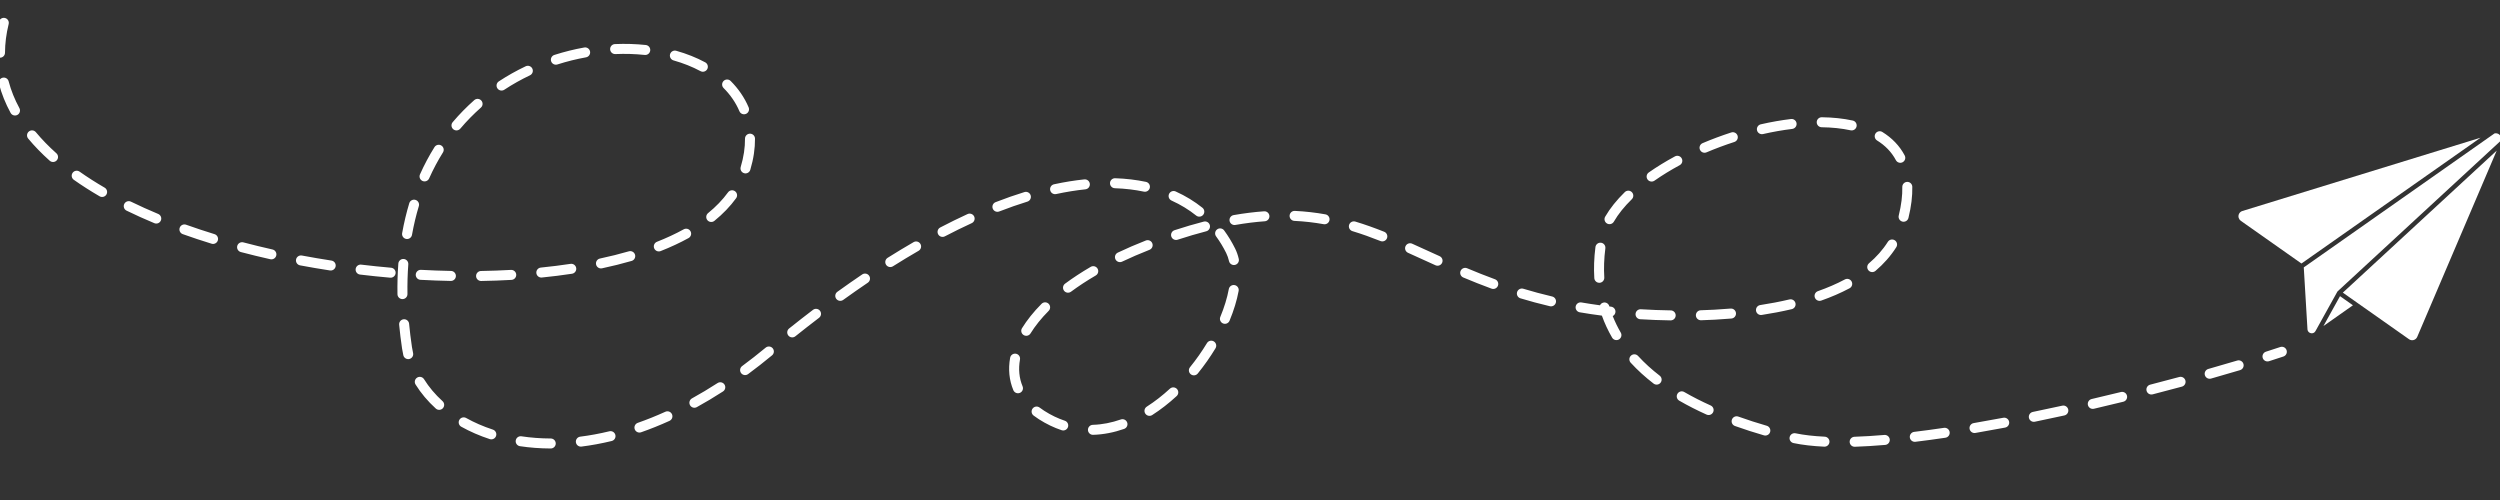 <?xml version="1.0" encoding="UTF-8" standalone="no"?> <svg xmlns="http://www.w3.org/2000/svg" xmlns:xlink="http://www.w3.org/1999/xlink" xmlns:serif="http://www.serif.com/" width="100%" height="100%" viewBox="0 0 1000 200" version="1.1" xml:space="preserve" style="fill-rule:evenodd;clip-rule:evenodd;stroke-linejoin:round;stroke-miterlimit:2;"><rect x="0" y="0" width="1000" height="200" fill="#333333" stroke="none"/> <rect id="Artboard1" x="0" y="0" width="1000" height="200" style="fill:none;"></rect> <clipPath id="_clip1"> <rect id="Artboard11" x="0" y="0" width="1000" height="200"></rect> </clipPath> <g clip-path="url(#_clip1)"> <g transform="matrix(0.121,0.045,-0.045,0.121,753.698,-77.525)"> <path d="M2121.01,965.551C2120.96,966.723 2120.77,967.942 2120.46,969.14C2118.08,978.192 2108.77,983.614 2099.71,981.224L1913.34,932.184L1913.34,932.182L1857.2,917.408L2150.69,338.742L2121.01,965.551ZM1474.06,812.895C1471.28,809.278 1470.06,804.79 1470.65,800.257C1471.24,795.722 1473.56,791.687 1477.18,788.902L2089.87,318.692L1705.52,877.513L1483.22,819.001C1479.61,818.044 1476.36,815.876 1474.06,812.895ZM1840.82,918.816C1840.68,919.106 1840.56,919.41 1840.45,919.72C1840.43,919.797 1840.4,919.873 1840.38,919.951C1840.28,920.265 1840.2,920.585 1840.15,920.914L1819.25,1058.68C1818.88,1061.2 1817.83,1063.65 1816.12,1065.54C1812.38,1069.68 1806.25,1071.09 1801.09,1068.92C1798.01,1067.62 1795.42,1065.11 1794.06,1062.05L1716.46,886.265L2125.71,291.231C2125.76,291.196 2125.81,291.158 2125.87,291.123C2130.03,288.348 2135.37,287.586 2140.2,289.027C2147.07,291.079 2152.06,297.598 2152.24,304.802C2152.24,304.802 1840.83,918.803 1840.82,918.816ZM1836.9,1035.45L1852.8,930.697L1900.19,943.17L1836.9,1035.45Z" style="fill:white;fill-rule:nonzero;"></path> </g> <g transform="matrix(1,0,0,1,-1.352,4.355)"> <path d="M641.343,117.76C641.58,117.273 642.012,116.883 642.572,116.717C643.63,116.403 644.744,117.007 645.058,118.065C645.075,118.121 645.092,118.178 645.109,118.234C645.328,118.26 645.547,118.285 645.766,118.31C646.863,118.435 647.652,119.427 647.527,120.523C647.449,121.216 647.024,121.786 646.446,122.08C647.358,124.387 648.434,126.585 649.654,128.681C650.21,129.635 649.886,130.86 648.932,131.415C647.978,131.971 646.753,131.647 646.197,130.693C644.588,127.929 643.211,124.999 642.103,121.895C639.058,121.503 636.109,121.058 633.251,120.566C632.163,120.379 631.432,119.344 631.619,118.256C631.806,117.168 632.841,116.437 633.929,116.624C636.334,117.038 638.804,117.418 641.343,117.76ZM71.735,-56.155C72.734,-56.624 73.926,-56.194 74.395,-55.195C74.864,-54.196 74.434,-53.003 73.434,-52.534L67.338,-49.673C66.339,-49.204 65.147,-49.634 64.678,-50.634C64.209,-51.633 64.639,-52.825 65.638,-53.294L71.735,-56.155ZM53.446,-47.571C54.445,-48.04 55.637,-47.609 56.106,-46.61C56.575,-45.611 56.144,-44.419 55.145,-43.95L42.952,-38.226C41.953,-37.757 40.761,-38.188 40.292,-39.187C39.823,-40.186 40.253,-41.378 41.253,-41.847L53.446,-47.571ZM29.06,-36.124C30.059,-36.593 31.251,-36.163 31.72,-35.164C32.189,-34.164 31.759,-32.972 30.759,-32.503L25.035,-29.816C23.783,-28.399 22.589,-26.992 21.452,-25.594C20.756,-24.738 19.495,-24.608 18.639,-25.305C17.782,-26.001 17.653,-27.262 18.349,-28.118C19.604,-29.661 20.927,-31.215 22.318,-32.781L22.963,-33.263L29.06,-36.124ZM11.098,-18.206C11.699,-19.132 12.939,-19.396 13.865,-18.795C14.791,-18.195 15.055,-16.955 14.454,-16.029C12.186,-12.532 10.285,-9.101 8.732,-5.737C8.27,-4.734 7.08,-4.296 6.078,-4.759C5.076,-5.221 4.638,-6.41 5.1,-7.413C6.728,-10.94 8.72,-14.539 11.098,-18.206ZM0.936,4.303C1.201,3.231 2.286,2.577 3.357,2.842C4.429,3.107 5.084,4.192 4.818,5.263C3.846,9.194 3.369,13.02 3.353,16.739C3.348,17.842 2.448,18.735 1.344,18.73C0.24,18.725 -0.652,17.825 -0.647,16.721C-0.63,12.697 -0.117,8.556 0.936,4.303ZM0.937,29.181C0.656,28.114 1.294,27.019 2.362,26.738C3.429,26.457 4.524,27.095 4.805,28.163C5.78,31.865 7.231,35.442 9.111,38.893C9.639,39.862 9.28,41.078 8.311,41.606C7.342,42.134 6.126,41.776 5.598,40.806C3.562,37.068 1.993,33.192 0.937,29.181ZM12.625,51.074C11.919,50.225 12.036,48.963 12.885,48.258C13.733,47.552 14.996,47.669 15.701,48.517C18.128,51.437 20.872,54.249 23.901,56.953C24.725,57.688 24.797,58.953 24.062,59.777C23.327,60.6 22.061,60.672 21.238,59.937C18.056,57.097 15.174,54.141 12.625,51.074ZM30.877,67.566C29.975,66.929 29.761,65.68 30.398,64.778C31.035,63.877 32.284,63.662 33.185,64.299C36.332,66.522 39.678,68.658 43.203,70.705C44.157,71.259 44.482,72.484 43.928,73.439C43.373,74.393 42.148,74.718 41.194,74.164C37.564,72.055 34.118,69.855 30.877,67.566ZM51.976,79.902C50.984,79.418 50.572,78.219 51.057,77.227C51.541,76.236 52.74,75.824 53.732,76.308C57.239,78.021 60.876,79.659 64.626,81.221C65.645,81.645 66.128,82.817 65.704,83.836C65.279,84.855 64.108,85.338 63.089,84.913C59.263,83.32 55.553,81.65 51.976,79.902ZM74.446,89.297C73.406,88.926 72.864,87.78 73.236,86.741C73.607,85.701 74.753,85.159 75.792,85.531C79.502,86.857 83.297,88.116 87.164,89.305C88.219,89.63 88.812,90.75 88.488,91.805C88.163,92.86 87.043,93.453 85.988,93.128C82.063,91.921 78.211,90.644 74.446,89.297ZM97.674,96.462C96.607,96.18 95.969,95.085 96.25,94.018C96.532,92.95 97.627,92.312 98.694,92.594C102.53,93.606 106.42,94.553 110.35,95.435C111.427,95.677 112.106,96.747 111.864,97.824C111.622,98.901 110.552,99.58 109.475,99.338C105.495,98.445 101.557,97.486 97.674,96.462ZM121.367,101.787C120.282,101.583 119.567,100.536 119.771,99.452C119.975,98.367 121.021,97.651 122.106,97.855C126.026,98.592 129.975,99.265 133.94,99.873C135.031,100.04 135.781,101.062 135.614,102.153C135.446,103.244 134.424,103.994 133.333,103.827C129.324,103.212 125.331,102.531 121.367,101.787ZM145.359,105.47C144.263,105.339 143.48,104.342 143.612,103.246C143.743,102.15 144.74,101.367 145.836,101.499C149.815,101.977 153.8,102.389 157.779,102.736C158.879,102.832 159.694,103.802 159.598,104.902C159.502,106.002 158.531,106.817 157.432,106.721C153.41,106.37 149.382,105.953 145.359,105.47ZM169.54,107.575C168.438,107.516 167.591,106.573 167.651,105.47C167.71,104.368 168.653,103.522 169.755,103.581C173.776,103.797 177.778,103.945 181.751,104.022C182.854,104.044 183.733,104.957 183.711,106.061C183.69,107.165 182.776,108.043 181.673,108.022C177.655,107.943 173.607,107.794 169.54,107.575ZM193.817,108.04C192.713,108.059 191.802,107.178 191.783,106.074C191.765,104.971 192.645,104.059 193.749,104.041C197.794,103.973 201.794,103.828 205.734,103.606C206.836,103.544 207.781,104.388 207.844,105.49C207.906,106.593 207.061,107.538 205.959,107.6C201.967,107.825 197.915,107.971 193.817,108.04ZM218.082,106.655C216.984,106.766 216.002,105.964 215.892,104.865C215.782,103.767 216.584,102.786 217.682,102.675C221.729,102.269 225.694,101.774 229.56,101.188C230.652,101.023 231.672,101.775 231.837,102.867C232.003,103.958 231.251,104.978 230.159,105.143C226.228,105.739 222.197,106.242 218.082,106.655ZM242.154,102.973C241.074,103.203 240.011,102.513 239.782,101.433C239.552,100.353 240.242,99.29 241.322,99.061C245.325,98.209 249.189,97.247 252.891,96.173C253.951,95.865 255.061,96.476 255.369,97.536C255.677,98.597 255.066,99.707 254.006,100.015C250.213,101.115 246.255,102.101 242.154,102.973ZM265.611,96.076C264.584,96.482 263.422,95.977 263.016,94.951C262.611,93.924 263.115,92.761 264.142,92.356C267.967,90.845 271.547,89.184 274.848,87.368C275.815,86.836 277.032,87.19 277.564,88.157C278.096,89.124 277.743,90.341 276.776,90.873C273.333,92.767 269.6,94.501 265.611,96.076ZM287.109,83.99C286.253,84.686 284.992,84.557 284.296,83.701C283.599,82.845 283.728,81.584 284.584,80.887C287.711,78.342 290.393,75.576 292.566,72.581C293.214,71.687 294.465,71.488 295.359,72.136C296.252,72.784 296.452,74.036 295.804,74.929C293.435,78.195 290.518,81.215 287.109,83.99ZM301.467,63.578C301.15,64.636 300.035,65.238 298.977,64.921C297.92,64.605 297.318,63.489 297.635,62.432C298.832,58.432 299.382,54.661 299.35,51.131C299.34,50.027 300.228,49.123 301.332,49.113C302.436,49.103 303.34,49.992 303.35,51.095C303.385,54.994 302.789,59.161 301.467,63.578ZM300.803,38.577C301.235,39.594 300.76,40.769 299.744,41.2C298.727,41.631 297.552,41.156 297.121,40.14C295.651,36.674 293.494,33.574 290.786,30.859C290.006,30.077 290.008,28.81 290.789,28.031C291.571,27.251 292.838,27.253 293.618,28.034C296.693,31.117 299.134,34.642 300.803,38.577ZM283.441,20.579C284.414,21.101 284.78,22.314 284.257,23.287C283.735,24.259 282.522,24.625 281.549,24.103C278.266,22.34 274.639,20.903 270.758,19.805C269.696,19.504 269.078,18.398 269.378,17.336C269.679,16.274 270.785,15.655 271.847,15.956C276.017,17.136 279.913,18.684 283.441,20.579ZM259.665,13.645C260.763,13.76 261.56,14.745 261.445,15.842C261.33,16.94 260.345,17.738 259.247,17.623C255.441,17.223 251.5,17.103 247.485,17.274C246.382,17.32 245.448,16.463 245.402,15.36C245.355,14.257 246.212,13.324 247.315,13.277C251.531,13.098 255.669,13.225 259.665,13.645ZM235.056,14.64C236.143,14.444 237.183,15.168 237.379,16.254C237.574,17.341 236.851,18.381 235.764,18.577C231.946,19.263 228.113,20.211 224.314,21.428C223.263,21.765 222.136,21.185 221.799,20.134C221.463,19.082 222.043,17.955 223.094,17.619C227.063,16.347 231.067,15.357 235.056,14.64ZM211.627,22.154C212.624,21.68 213.818,22.104 214.292,23.101C214.766,24.098 214.341,25.292 213.345,25.766C209.832,27.436 206.393,29.358 203.069,31.543C202.147,32.149 200.906,31.892 200.299,30.97C199.693,30.047 199.95,28.806 200.872,28.2C204.352,25.914 207.951,23.901 211.627,22.154ZM191.06,35.694C191.887,34.963 193.152,35.041 193.883,35.868C194.614,36.695 194.536,37.96 193.708,38.691C190.811,41.251 188.054,44.053 185.472,47.103C184.759,47.946 183.496,48.051 182.654,47.338C181.811,46.625 181.706,45.362 182.419,44.519C185.127,41.319 188.02,38.379 191.06,35.694ZM175.142,54.496C175.727,53.56 176.962,53.275 177.898,53.861C178.834,54.446 179.119,55.68 178.534,56.617C176.502,59.868 174.647,63.335 172.997,67.023C172.546,68.03 171.362,68.482 170.355,68.032C169.347,67.581 168.895,66.397 169.346,65.389C171.073,61.529 173.015,57.9 175.142,54.496ZM165.055,76.938C165.374,75.881 166.49,75.282 167.547,75.6C168.604,75.918 169.204,77.035 168.885,78.092C167.784,81.75 166.864,85.586 166.146,89.605C165.952,90.691 164.912,91.416 163.825,91.222C162.739,91.028 162.014,89.988 162.208,88.901C162.955,84.725 163.911,80.739 165.055,76.938ZM160.684,101.079C160.766,99.978 161.726,99.151 162.827,99.233C163.928,99.315 164.755,100.275 164.673,101.376C164.389,105.195 164.272,109.155 164.335,113.26C164.353,114.363 163.47,115.273 162.367,115.29C161.263,115.308 160.353,114.425 160.336,113.322C160.271,109.093 160.391,105.013 160.684,101.079ZM161.014,125.529C160.911,124.43 161.719,123.454 162.818,123.351C163.917,123.247 164.893,124.056 164.996,125.155C165.282,128.19 165.659,131.296 166.133,134.473C166.252,135.27 166.402,136.063 166.583,136.851C166.83,137.927 166.156,139.001 165.08,139.247C164.004,139.494 162.931,138.82 162.684,137.745C162.481,136.856 162.311,135.962 162.177,135.064C161.692,131.813 161.306,128.635 161.014,125.529ZM167.572,149.443C166.988,148.506 167.274,147.271 168.21,146.687C169.147,146.103 170.382,146.389 170.966,147.326C172.925,150.469 175.41,153.423 178.366,156.108C179.184,156.85 179.245,158.116 178.502,158.933C177.76,159.75 176.494,159.811 175.677,159.069C172.437,156.126 169.719,152.886 167.572,149.443ZM185.854,166.331C184.89,165.794 184.544,164.574 185.082,163.61C185.62,162.646 186.839,162.301 187.803,162.838C191.066,164.659 194.644,166.226 198.505,167.487C199.554,167.83 200.127,168.96 199.785,170.009C199.442,171.058 198.312,171.632 197.262,171.289C193.146,169.945 189.333,168.273 185.854,166.331ZM209.326,174.12C208.235,173.957 207.481,172.937 207.645,171.846C207.809,170.754 208.829,170.001 209.92,170.165C213.653,170.725 217.572,171.028 221.658,171.041C222.762,171.045 223.655,171.944 223.652,173.048C223.648,174.152 222.749,175.045 221.645,175.041C217.357,175.027 213.244,174.709 209.326,174.12ZM233.941,174.277C232.846,174.415 231.845,173.637 231.708,172.542C231.571,171.446 232.348,170.446 233.444,170.308C237.218,169.835 241.103,169.125 245.088,168.16C246.16,167.9 247.242,168.56 247.502,169.633C247.762,170.706 247.102,171.788 246.029,172.048C241.893,173.05 237.86,173.786 233.941,174.277ZM257.789,168.557C256.748,168.923 255.605,168.374 255.24,167.332C254.875,166.29 255.424,165.148 256.465,164.783C260.079,163.515 263.76,162.04 267.498,160.345C268.504,159.889 269.69,160.335 270.146,161.341C270.601,162.346 270.155,163.532 269.15,163.988C265.3,165.733 261.511,167.252 257.789,168.557ZM280.075,158.5C279.108,159.033 277.891,158.681 277.358,157.714C276.825,156.748 277.177,155.53 278.144,154.997C281.518,153.136 284.932,151.097 288.38,148.869C289.308,148.271 290.547,148.537 291.146,149.464C291.745,150.391 291.478,151.631 290.551,152.229C287.022,154.509 283.528,156.596 280.075,158.5ZM300.58,145.291C299.692,145.947 298.439,145.758 297.783,144.87C297.128,143.982 297.317,142.728 298.205,142.073C301.322,139.773 304.463,137.318 307.623,134.702C308.473,133.998 309.735,134.117 310.439,134.967C311.143,135.817 311.024,137.079 310.173,137.783C306.955,140.448 303.756,142.948 300.58,145.291ZM319.494,130.164C318.632,130.854 317.372,130.713 316.683,129.851C315.994,128.989 316.134,127.729 316.996,127.04C320.224,124.459 323.409,121.974 326.55,119.583C327.429,118.914 328.685,119.085 329.353,119.963C330.022,120.841 329.852,122.097 328.973,122.766C325.856,125.138 322.697,127.604 319.494,130.164ZM338.63,115.609C337.735,116.255 336.484,116.051 335.838,115.156C335.193,114.26 335.396,113.009 336.292,112.364C339.659,109.938 342.974,107.623 346.236,105.416C347.15,104.797 348.394,105.037 349.013,105.951C349.631,106.865 349.392,108.11 348.477,108.728C345.247,110.914 341.965,113.207 338.63,115.609ZM358.528,102.162C357.594,102.75 356.358,102.469 355.77,101.535C355.182,100.601 355.463,99.365 356.397,98.777C359.929,96.554 363.395,94.461 366.795,92.496C367.75,91.943 368.975,92.271 369.527,93.226C370.079,94.182 369.752,95.406 368.797,95.959C365.439,97.9 362.016,99.966 358.528,102.162ZM379.297,90.181C378.318,90.691 377.109,90.311 376.598,89.333C376.088,88.354 376.468,87.145 377.446,86.634C381.174,84.689 384.817,82.903 388.373,81.27C389.376,80.81 390.564,81.25 391.025,82.253C391.486,83.256 391.045,84.445 390.042,84.905C386.545,86.511 382.963,88.268 379.297,90.181ZM401.042,80.233C400.014,80.633 398.854,80.123 398.453,79.094C398.053,78.066 398.563,76.905 399.592,76.505C403.553,74.964 407.396,73.624 411.12,72.474C412.175,72.148 413.296,72.74 413.621,73.794C413.947,74.849 413.355,75.97 412.301,76.295C408.663,77.419 404.911,78.728 401.042,80.233ZM423.803,73.267C422.724,73.499 421.659,72.812 421.426,71.733C421.194,70.654 421.881,69.589 422.96,69.357C427.176,68.448 431.218,67.803 435.087,67.4C436.185,67.286 437.169,68.085 437.283,69.183C437.398,70.281 436.599,71.265 435.501,71.379C431.769,71.767 427.87,72.39 423.803,73.267ZM447.281,70.934C446.178,70.897 445.313,69.971 445.35,68.868C445.387,67.765 446.313,66.899 447.416,66.937C451.793,67.084 455.899,67.581 459.736,68.39C460.816,68.618 461.508,69.679 461.28,70.759C461.052,71.839 459.991,72.532 458.911,72.304C455.289,71.541 451.413,71.074 447.281,70.934ZM469.968,75.87C468.962,75.417 468.513,74.231 468.967,73.225C469.42,72.219 470.606,71.77 471.612,72.224C475.584,74.015 479.155,76.211 482.324,78.747C483.186,79.437 483.326,80.696 482.636,81.558C481.947,82.42 480.687,82.56 479.825,81.87C476.909,79.537 473.623,77.518 469.968,75.87ZM487.785,90.184C487.134,89.293 487.328,88.041 488.219,87.389C489.109,86.737 490.362,86.931 491.014,87.822C492.683,90.104 494.146,92.526 495.403,95.063C496.035,96.338 496.52,97.724 496.862,99.208C497.111,100.283 496.439,101.358 495.363,101.606C494.288,101.855 493.213,101.183 492.965,100.107C492.695,98.938 492.317,97.843 491.819,96.838C490.664,94.507 489.32,92.281 487.785,90.184ZM492.873,111.285C493.074,110.199 494.118,109.48 495.203,109.681C496.289,109.881 497.007,110.925 496.807,112.01C496.105,115.812 494.871,119.845 493.171,123.94C492.748,124.96 491.577,125.444 490.558,125.021C489.538,124.598 489.054,123.427 489.477,122.407C491.061,118.588 492.219,114.83 492.873,111.285ZM484.136,132.883C484.707,131.939 485.938,131.637 486.882,132.208C487.827,132.78 488.129,134.011 487.557,134.955C485.462,138.415 483.081,141.813 480.461,145.046C479.766,145.904 478.506,146.036 477.648,145.341C476.79,144.646 476.658,143.385 477.353,142.528C479.857,139.438 482.133,136.19 484.136,132.883ZM469.312,151.124C470.124,150.376 471.39,150.428 472.138,151.24C472.886,152.052 472.834,153.318 472.022,154.066C468.935,156.911 465.65,159.482 462.22,161.674C461.29,162.268 460.052,161.996 459.458,161.066C458.863,160.135 459.136,158.898 460.066,158.303C463.302,156.235 466.399,153.808 469.312,151.124ZM449.681,163.432C450.723,163.067 451.865,163.617 452.229,164.659C452.594,165.701 452.044,166.843 451.002,167.207C446.957,168.622 442.798,169.455 438.588,169.577C437.485,169.609 436.563,168.739 436.531,167.636C436.499,166.532 437.369,165.611 438.472,165.579C442.274,165.468 446.028,164.71 449.681,163.432ZM427.277,163.934C428.325,164.282 428.893,165.415 428.545,166.463C428.198,167.51 427.065,168.079 426.017,167.731C422.961,166.716 419.909,165.266 416.885,163.326C416.151,162.854 415.45,162.365 414.782,161.858C413.903,161.19 413.732,159.934 414.4,159.055C415.067,158.176 416.323,158.005 417.202,158.673C417.787,159.117 418.402,159.546 419.046,159.959C421.771,161.709 424.522,163.02 427.277,163.934ZM410.383,150.179C410.808,151.198 410.325,152.37 409.307,152.795C408.288,153.219 407.116,152.737 406.691,151.718C405.036,147.751 404.581,143.369 405.409,138.747C405.604,137.661 406.644,136.937 407.73,137.131C408.817,137.326 409.541,138.366 409.346,139.453C408.661,143.274 409.015,146.899 410.383,150.179ZM413.557,129.019C412.976,129.957 411.742,130.247 410.804,129.666C409.865,129.085 409.575,127.851 410.156,126.913C412.155,123.686 414.755,120.417 417.984,117.166C418.762,116.383 420.029,116.379 420.813,117.157C421.596,117.935 421.6,119.202 420.822,119.985C417.828,123 415.41,126.027 413.557,129.019ZM429.751,112.332C428.864,112.99 427.61,112.803 426.953,111.916C426.296,111.029 426.482,109.776 427.369,109.119C430.454,106.832 433.876,104.579 437.643,102.382C438.597,101.826 439.822,102.149 440.379,103.102C440.935,104.056 440.612,105.281 439.659,105.837C436.026,107.956 432.726,110.128 429.751,112.332ZM450.191,100.301C449.194,100.774 448,100.349 447.527,99.352C447.054,98.355 447.479,97.161 448.476,96.687C451.985,95.022 455.719,93.405 459.684,91.848C460.711,91.444 461.873,91.95 462.276,92.978C462.68,94.005 462.174,95.167 461.146,95.571C457.271,97.093 453.621,98.674 450.191,100.301ZM472.398,91.53C471.349,91.873 470.218,91.301 469.875,90.252C469.531,89.203 470.104,88.072 471.153,87.729C475.22,86.396 479.115,85.253 482.854,84.286C483.923,84.009 485.015,84.652 485.291,85.721C485.568,86.79 484.925,87.882 483.856,88.158C480.195,89.106 476.381,90.225 472.398,91.53ZM495.491,85.623C494.404,85.813 493.367,85.084 493.178,83.997C492.988,82.909 493.717,81.872 494.804,81.683C499.06,80.94 503.107,80.444 506.979,80.165C508.08,80.086 509.038,80.916 509.117,82.017C509.197,83.118 508.367,84.076 507.266,84.155C503.522,84.425 499.608,84.905 495.491,85.623ZM519.091,83.998C517.988,83.945 517.136,83.007 517.189,81.904C517.242,80.802 518.18,79.95 519.283,80.003C523.545,80.207 527.606,80.684 531.526,81.384C532.613,81.578 533.337,82.618 533.143,83.705C532.949,84.791 531.91,85.516 530.823,85.322C527.066,84.651 523.175,84.194 519.091,83.998ZM542.323,88.102C541.267,87.782 540.668,86.665 540.988,85.609C541.308,84.552 542.425,83.954 543.481,84.273C547.393,85.456 551.216,86.833 555.022,88.346C556.048,88.754 556.549,89.918 556.142,90.944C555.734,91.969 554.57,92.471 553.544,92.063C549.844,90.592 546.127,89.252 542.323,88.102ZM564.568,96.769C563.56,96.317 563.109,95.133 563.561,94.125C564.012,93.118 565.197,92.667 566.204,93.118C569.802,94.731 573.448,96.413 577.203,98.113C578.209,98.569 578.655,99.755 578.2,100.76C577.745,101.766 576.558,102.212 575.553,101.757C571.803,100.059 568.161,98.379 564.568,96.769ZM586.654,106.635C585.637,106.206 585.159,105.033 585.587,104.015C586.015,102.998 587.189,102.52 588.206,102.948C591.773,104.45 595.471,105.929 599.346,107.349C600.382,107.729 600.915,108.879 600.535,109.916C600.155,110.952 599.005,111.485 597.969,111.105C594.034,109.662 590.277,108.16 586.654,106.635ZM609.526,114.973C608.469,114.653 607.87,113.537 608.189,112.48C608.509,111.423 609.626,110.824 610.682,111.143C614.356,112.253 618.193,113.294 622.22,114.242C623.294,114.496 623.961,115.573 623.708,116.648C623.455,117.722 622.377,118.389 621.303,118.136C617.192,117.168 613.276,116.105 609.526,114.973ZM657.443,123.341C656.341,123.273 655.502,122.324 655.57,121.222C655.637,120.12 656.587,119.281 657.688,119.349C661.531,119.585 665.517,119.738 669.658,119.799C670.762,119.815 671.645,120.725 671.628,121.828C671.612,122.932 670.703,123.815 669.599,123.799C665.394,123.737 661.345,123.581 657.443,123.341ZM681.756,123.747C680.653,123.778 679.732,122.908 679.701,121.804C679.67,120.701 680.541,119.78 681.644,119.749C684.938,119.656 689.017,119.465 693.58,119.072C694.68,118.977 695.65,119.793 695.744,120.893C695.839,121.993 695.023,122.962 693.923,123.057C689.272,123.458 685.114,123.653 681.756,123.747ZM706.04,121.624C704.949,121.79 703.928,121.04 703.761,119.949C703.595,118.857 704.345,117.836 705.437,117.67C709.244,117.089 713.182,116.352 717.129,115.418C718.203,115.164 719.282,115.829 719.536,116.903C719.79,117.977 719.125,119.056 718.05,119.31C713.996,120.27 709.951,121.027 706.04,121.624ZM729.842,115.879C728.801,116.246 727.658,115.699 727.29,114.658C726.923,113.618 727.469,112.474 728.51,112.107C732.252,110.786 735.888,109.239 739.3,107.423C740.275,106.905 741.487,107.275 742.005,108.25C742.524,109.224 742.153,110.436 741.179,110.955C737.593,112.862 733.774,114.491 729.842,115.879ZM751.544,104.001C750.704,104.717 749.441,104.616 748.725,103.776C748.009,102.936 748.109,101.673 748.949,100.957C751.888,98.451 754.45,95.608 756.491,92.374C757.081,91.441 758.317,91.161 759.25,91.751C760.184,92.34 760.463,93.576 759.874,94.51C757.617,98.083 754.792,101.232 751.544,104.001ZM764.728,82.823C764.463,83.895 763.378,84.55 762.306,84.284C761.235,84.019 760.58,82.934 760.845,81.863C761.889,77.642 762.345,73.845 762.271,70.441C762.246,69.337 763.123,68.422 764.226,68.397C765.33,68.373 766.245,69.249 766.27,70.353C766.351,74.069 765.868,78.216 764.728,82.823ZM763.235,57.832C763.751,58.807 763.379,60.018 762.403,60.535C761.427,61.051 760.216,60.678 759.7,59.703C757.958,56.412 755.383,53.818 752.181,51.835C751.243,51.254 750.953,50.02 751.534,49.082C752.115,48.144 753.349,47.854 754.287,48.435C758.105,50.799 761.158,53.908 763.235,57.832ZM742.447,43.86C743.526,44.094 744.212,45.159 743.978,46.238C743.745,47.317 742.679,48.003 741.6,47.769C738.017,46.993 734.119,46.599 730.011,46.544C728.908,46.529 728.024,45.621 728.039,44.517C728.053,43.414 728.962,42.53 730.065,42.544C734.455,42.603 738.619,43.03 742.447,43.86ZM717.754,43.248C718.85,43.115 719.847,43.897 719.98,44.993C720.113,46.089 719.331,47.086 718.235,47.219C714.403,47.683 710.487,48.375 706.553,49.27C705.477,49.515 704.404,48.84 704.159,47.763C703.914,46.687 704.589,45.614 705.666,45.37C709.737,44.443 713.789,43.728 717.754,43.248ZM693.859,48.627C694.909,48.286 696.037,48.863 696.378,49.913C696.718,50.963 696.142,52.092 695.092,52.432C691.312,53.657 687.577,55.05 683.947,56.587C682.93,57.018 681.756,56.542 681.325,55.525C680.895,54.509 681.37,53.334 682.387,52.904C686.123,51.321 689.968,49.888 693.859,48.627ZM671.333,58.2C672.305,57.676 673.519,58.038 674.043,59.01C674.568,59.981 674.205,61.195 673.234,61.72C669.655,63.652 666.268,65.724 663.147,67.909C662.242,68.542 660.994,68.322 660.361,67.418C659.728,66.513 659.949,65.265 660.853,64.632C664.096,62.362 667.615,60.208 671.333,58.2ZM651.275,72.484C652.064,71.712 653.332,71.727 654.103,72.517C654.874,73.306 654.859,74.574 654.07,75.345C651.115,78.231 648.671,81.236 646.888,84.317C646.335,85.272 645.11,85.599 644.155,85.046C643.199,84.493 642.873,83.268 643.426,82.313C645.378,78.941 648.041,75.643 651.275,72.484ZM639.527,94.467C639.667,93.372 640.67,92.597 641.765,92.737C642.859,92.877 643.635,93.88 643.494,94.975C642.968,99.081 642.84,102.967 643.067,106.644C643.135,107.746 642.295,108.695 641.194,108.763C640.092,108.831 639.142,107.992 639.074,106.89C638.833,102.976 638.967,98.839 639.527,94.467ZM653.622,140.721C652.877,139.907 652.932,138.64 653.746,137.895C654.56,137.149 655.826,137.205 656.572,138.019C659.194,140.881 662.105,143.503 665.228,145.91C666.102,146.584 666.265,147.84 665.591,148.715C664.917,149.589 663.66,149.752 662.786,149.078C659.48,146.53 656.398,143.751 653.622,140.721ZM673.048,155.911C672.092,155.359 671.765,154.134 672.317,153.179C672.869,152.223 674.094,151.895 675.049,152.448C678.467,154.424 682.016,156.212 685.621,157.834C686.628,158.287 687.077,159.472 686.624,160.479C686.172,161.485 684.987,161.935 683.98,161.482C680.251,159.804 676.582,157.954 673.048,155.911ZM695.325,166.039C694.286,165.667 693.745,164.52 694.118,163.481C694.49,162.442 695.636,161.901 696.675,162.274C700.511,163.649 704.329,164.865 708.045,165.945C709.105,166.253 709.716,167.364 709.408,168.424C709.099,169.484 707.989,170.094 706.929,169.786C703.136,168.684 699.24,167.443 695.325,166.039ZM718.756,172.878C717.675,172.652 716.981,171.592 717.207,170.511C717.433,169.431 718.493,168.737 719.574,168.963C722.975,169.673 726.892,170.112 731.238,170.317C732.341,170.369 733.194,171.306 733.142,172.409C733.09,173.512 732.152,174.364 731.05,174.312C726.469,174.096 722.341,173.627 718.756,172.878ZM743.281,174.351C742.177,174.388 741.252,173.522 741.214,172.419C741.177,171.316 742.043,170.39 743.146,170.353C746.939,170.225 750.934,169.978 755.093,169.626C756.193,169.533 757.162,170.35 757.255,171.45C757.348,172.55 756.531,173.519 755.431,173.612C751.201,173.97 747.138,174.221 743.281,174.351ZM767.51,172.361C766.414,172.493 765.417,171.711 765.284,170.615C765.152,169.519 765.934,168.522 767.03,168.389C770.908,167.921 774.886,167.382 778.94,166.781C780.032,166.619 781.05,167.374 781.212,168.466C781.374,169.558 780.619,170.576 779.527,170.737C775.437,171.344 771.423,171.888 767.51,172.361ZM791.491,168.826C790.402,169.012 789.368,168.279 789.183,167.191C788.997,166.103 789.73,165.069 790.818,164.883C794.728,164.216 798.683,163.503 802.664,162.75C803.749,162.545 804.796,163.259 805.001,164.344C805.206,165.428 804.492,166.475 803.407,166.68C799.402,167.438 795.423,168.156 791.491,168.826ZM815.282,164.337C814.2,164.559 813.142,163.861 812.92,162.78C812.699,161.698 813.396,160.64 814.477,160.418C818.405,159.612 822.338,158.775 826.259,157.914C827.337,157.677 828.405,158.36 828.642,159.438C828.878,160.516 828.195,161.584 827.117,161.821C823.178,162.686 819.227,163.527 815.282,164.337ZM838.916,159.15C837.841,159.4 836.765,158.731 836.515,157.656C836.264,156.581 836.934,155.505 838.009,155.254C841.954,154.336 845.866,153.399 849.727,152.451C850.799,152.188 851.883,152.845 852.146,153.917C852.409,154.989 851.753,156.073 850.681,156.336C846.804,157.287 842.876,158.228 838.916,159.15ZM862.411,153.386C861.342,153.661 860.25,153.017 859.975,151.948C859.7,150.879 860.344,149.788 861.413,149.512C865.385,148.489 869.277,147.462 873.064,146.439C874.129,146.151 875.228,146.783 875.516,147.849C875.804,148.914 875.172,150.013 874.106,150.301C870.305,151.327 866.399,152.359 862.411,153.386ZM885.766,147.076C884.704,147.377 883.597,146.759 883.296,145.697C882.995,144.635 883.613,143.528 884.675,143.227C888.71,142.084 892.576,140.959 896.24,139.864C897.297,139.548 898.413,140.15 898.729,141.207C899.045,142.265 898.443,143.38 897.385,143.696C893.704,144.796 889.819,145.927 885.766,147.076ZM908.957,140.128C907.905,140.463 906.779,139.882 906.443,138.831C906.108,137.779 906.689,136.653 907.741,136.317C909.746,135.677 911.654,135.055 913.455,134.455C914.503,134.106 915.636,134.673 915.985,135.72C916.334,136.767 915.767,137.9 914.72,138.25C912.903,138.855 910.979,139.482 908.957,140.128Z" style="fill:white;"></path> </g> </g> </svg> 